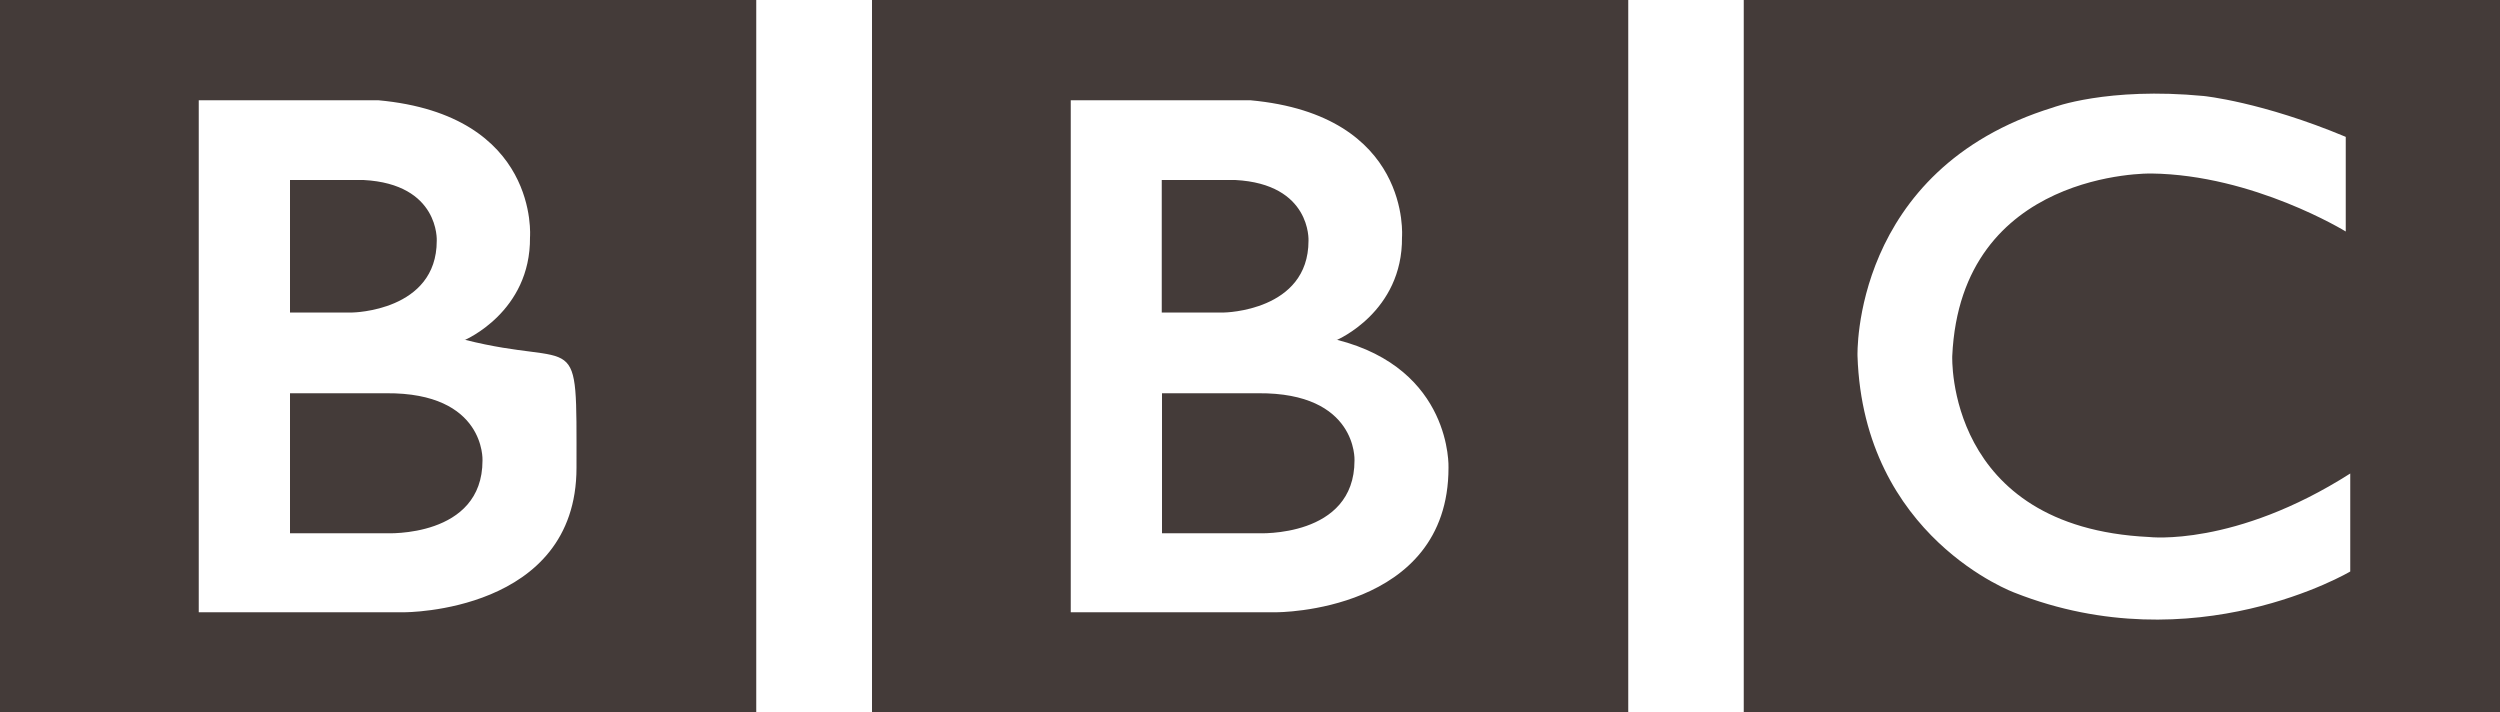 <?xml version="1.0" encoding="UTF-8"?>
<svg id="Layer_1" data-name="Layer 1" xmlns="http://www.w3.org/2000/svg" version="1.1" viewBox="0 0 1000 285">
  <defs>
    <style>
      .cls-1 {
        fill: #443b39;
        stroke-width: 0px;
      }
    </style>
  </defs>
  <path class="cls-1" d="M541.8,184.2c0,31-38.5,29.1-38.5,29.1h-38.5v-56h38.5c39.7-.3,38.5,26.8,38.5,26.8M464.7,72h29.4c30.5,1.6,29.3,24.3,29.3,24.3,0,28.2-33.7,28.7-33.7,28.7h-25v-53ZM534.7,136s26.4-11.2,26.1-41.1c0,0,4-48.9-60.7-54.8h-71.8v204.8h82.3s68.8.2,68.8-57.8c0,0,1.6-39.5-44.7-51.2M348.8,0h302.5v285h-302.5V0ZM193,184.2c0,31-38.5,29.1-38.5,29.1h-38.5v-56h38.5c39.7-.3,38.5,26.8,38.5,26.8M116,72h29.4c30.5,1.6,29.3,24.3,29.3,24.3,0,28.2-33.7,28.7-33.7,28.7h-25v-53h0ZM185.9,136s26.4-11.2,26.1-41.1c0,0,4-48.9-60.7-54.8h-71.8v204.8h82.3s68.8.2,68.8-57.8,1.6-39.5-44.7-51.2M0,0h302.5v285H0V0ZM938.3,54.8v37.8s-36.9-22.7-77.8-23.2c0,0-76.2-1.5-79.6,73,0,0-2.8,68.5,78.7,72.4,0,0,34.2,4.1,80.5-25.4v39.2s-62.2,36.9-134.2,8.5c0,0-60.5-22.1-62.9-94.7,0,0-2.5-74.6,78.2-99.4,0,0,21.6-8.3,60.3-4.6,0,0,23.2,2.3,56.7,16.3M697.5,285h302.5V0h-302.5v285Z"/>
</svg>